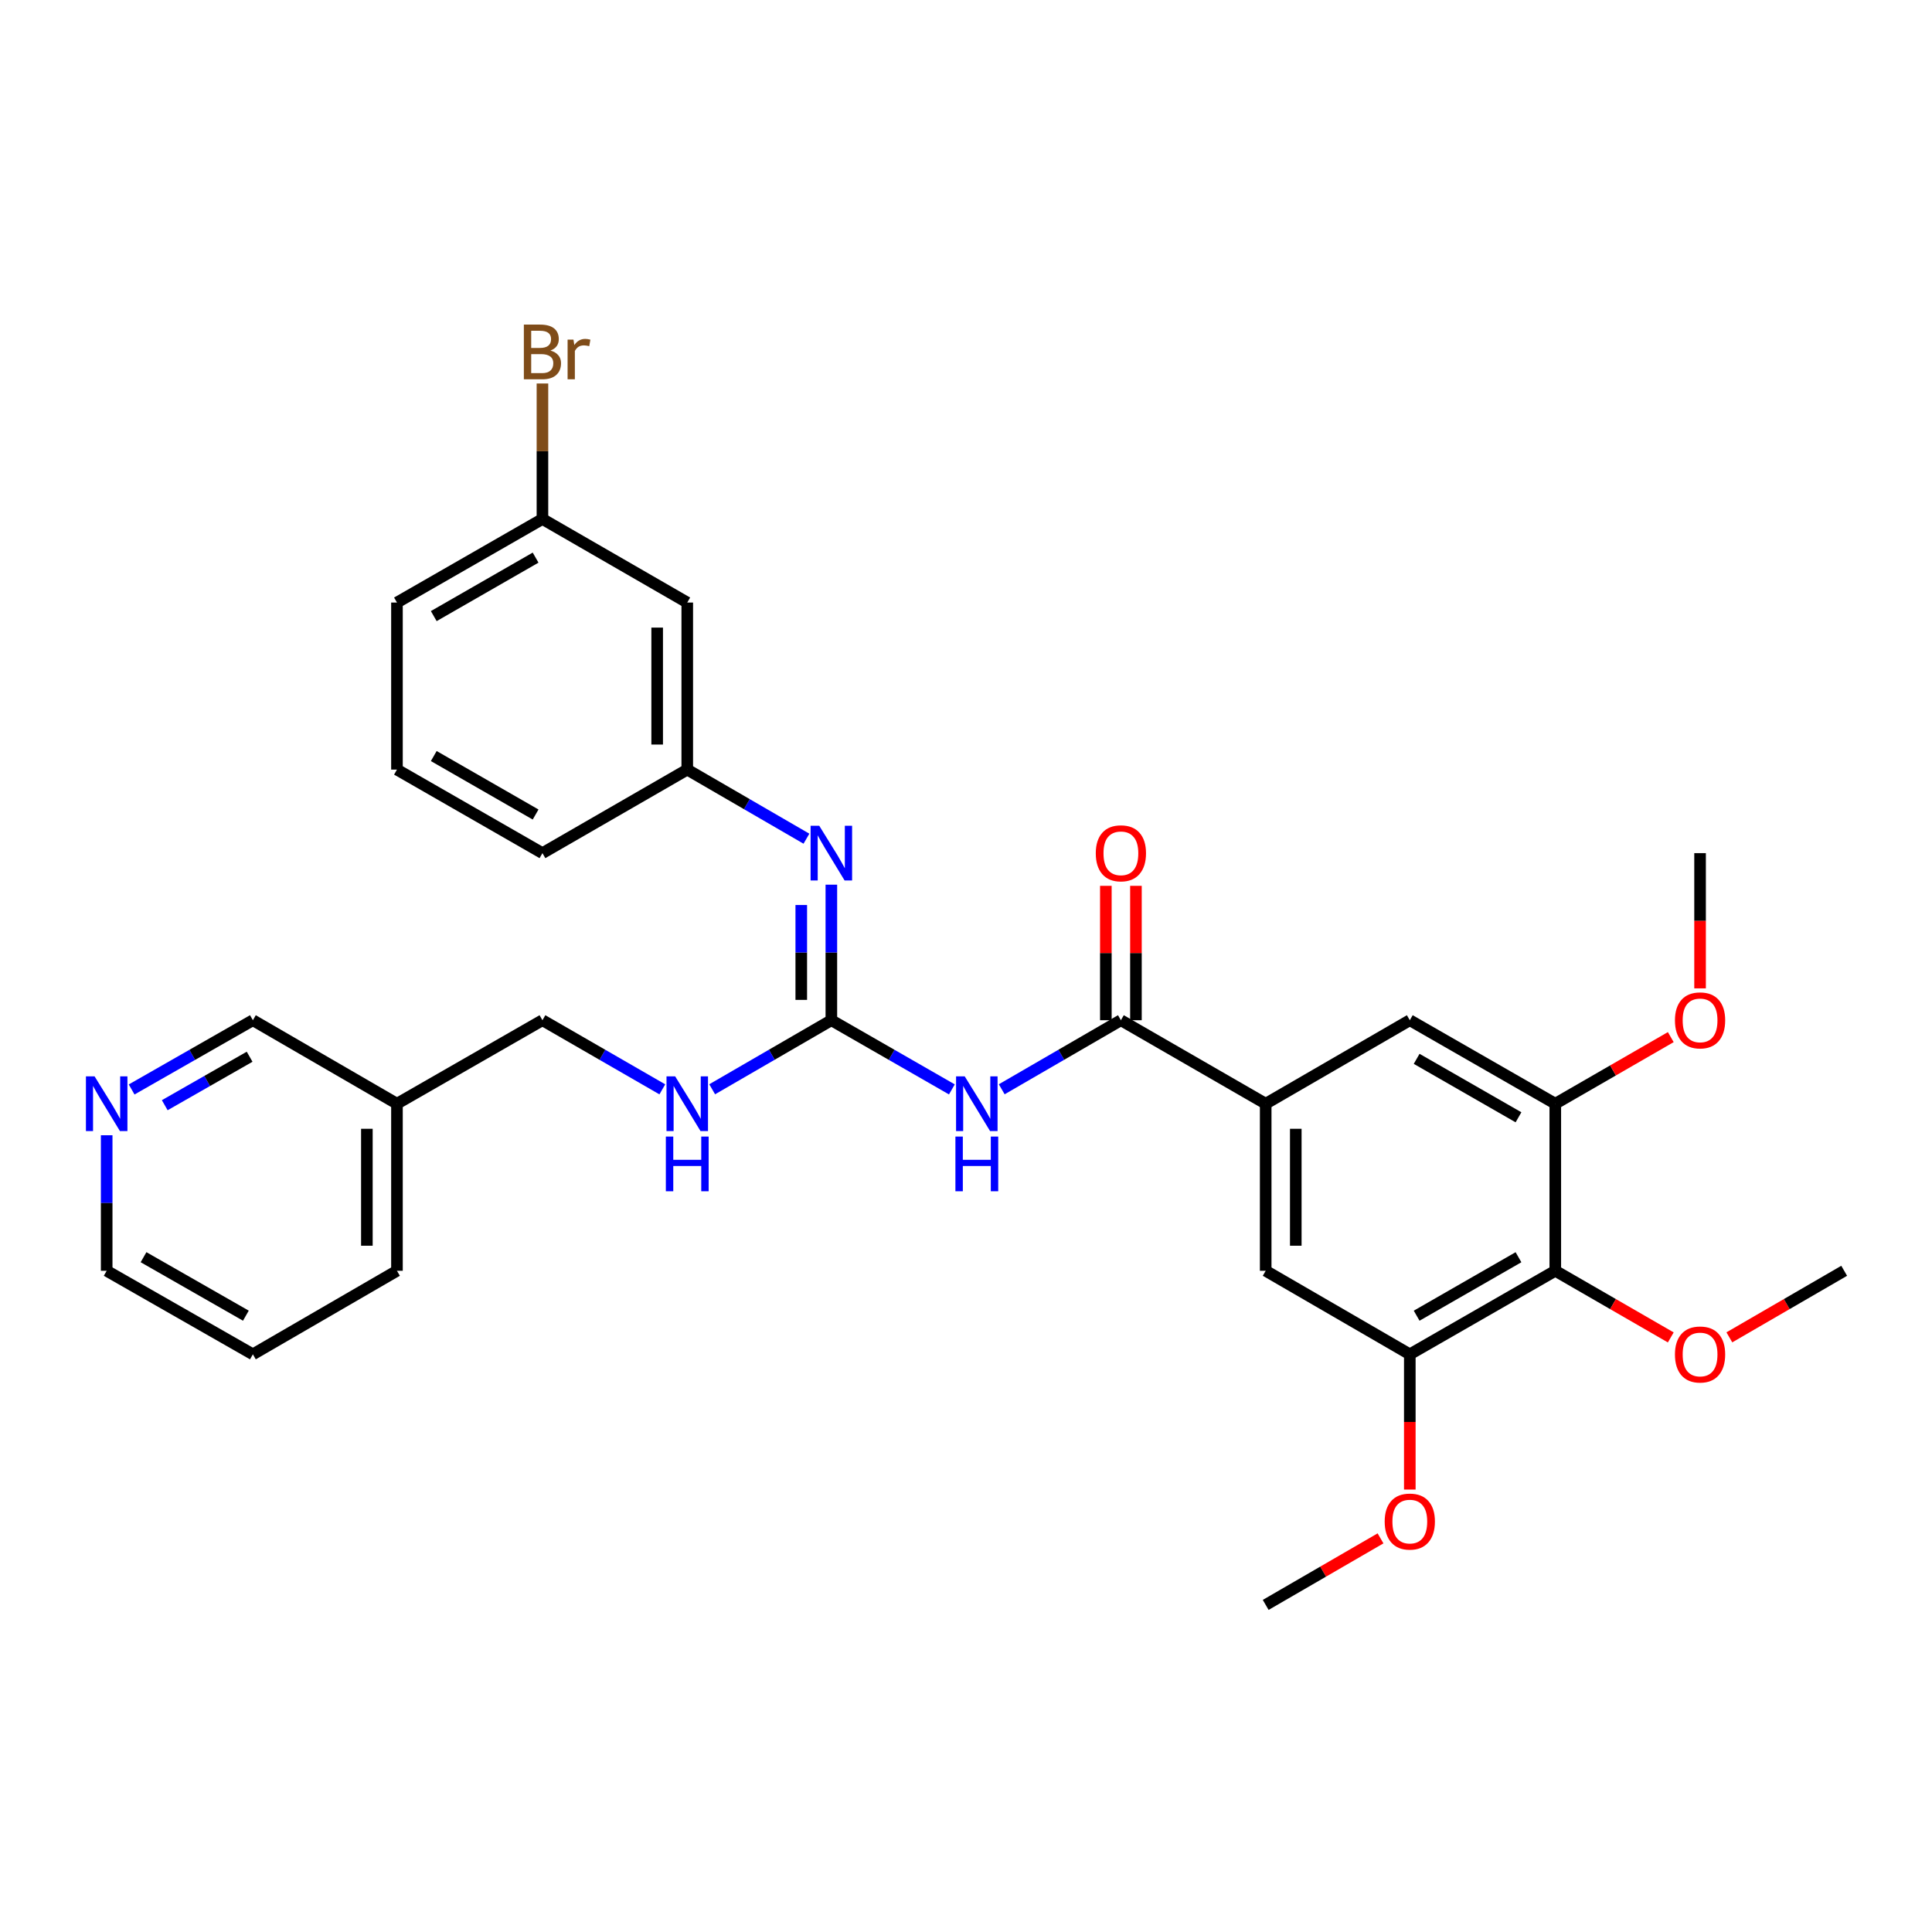 <?xml version='1.0' encoding='iso-8859-1'?>
<svg version='1.1' baseProfile='full'
              xmlns='http://www.w3.org/2000/svg'
                      xmlns:rdkit='http://www.rdkit.org/xml'
                      xmlns:xlink='http://www.w3.org/1999/xlink'
                  xml:space='preserve'
width='1000px' height='1000px' viewBox='0 0 1000 1000'>
<!-- END OF HEADER -->
<rect style='opacity:1.0;fill:#FFFFFF;stroke:none' width='1000' height='1000' x='0' y='0'> </rect>
<path class='bond-0' d='M 492.689,563.875 L 461.498,545.97' style='fill:none;fill-rule:evenodd;stroke:#0000FF;stroke-width:6px;stroke-linecap:butt;stroke-linejoin:miter;stroke-opacity:1' />
<path class='bond-0' d='M 461.498,545.97 L 430.306,528.064' style='fill:none;fill-rule:evenodd;stroke:#000000;stroke-width:6px;stroke-linecap:butt;stroke-linejoin:miter;stroke-opacity:1' />
<path class='bond-1' d='M 518.494,563.813 L 549.334,545.938' style='fill:none;fill-rule:evenodd;stroke:#0000FF;stroke-width:6px;stroke-linecap:butt;stroke-linejoin:miter;stroke-opacity:1' />
<path class='bond-1' d='M 549.334,545.938 L 580.174,528.064' style='fill:none;fill-rule:evenodd;stroke:#000000;stroke-width:6px;stroke-linecap:butt;stroke-linejoin:miter;stroke-opacity:1' />
<path class='bond-6' d='M 430.306,528.064 L 430.306,492.985' style='fill:none;fill-rule:evenodd;stroke:#000000;stroke-width:6px;stroke-linecap:butt;stroke-linejoin:miter;stroke-opacity:1' />
<path class='bond-6' d='M 430.306,492.985 L 430.306,457.907' style='fill:none;fill-rule:evenodd;stroke:#0000FF;stroke-width:6px;stroke-linecap:butt;stroke-linejoin:miter;stroke-opacity:1' />
<path class='bond-6' d='M 414.734,517.54 L 414.734,492.985' style='fill:none;fill-rule:evenodd;stroke:#000000;stroke-width:6px;stroke-linecap:butt;stroke-linejoin:miter;stroke-opacity:1' />
<path class='bond-6' d='M 414.734,492.985 L 414.734,468.43' style='fill:none;fill-rule:evenodd;stroke:#0000FF;stroke-width:6px;stroke-linecap:butt;stroke-linejoin:miter;stroke-opacity:1' />
<path class='bond-9' d='M 430.306,528.064 L 399.462,545.939' style='fill:none;fill-rule:evenodd;stroke:#000000;stroke-width:6px;stroke-linecap:butt;stroke-linejoin:miter;stroke-opacity:1' />
<path class='bond-9' d='M 399.462,545.939 L 368.618,563.813' style='fill:none;fill-rule:evenodd;stroke:#0000FF;stroke-width:6px;stroke-linecap:butt;stroke-linejoin:miter;stroke-opacity:1' />
<path class='bond-2' d='M 580.174,528.064 L 655.121,571.286' style='fill:none;fill-rule:evenodd;stroke:#000000;stroke-width:6px;stroke-linecap:butt;stroke-linejoin:miter;stroke-opacity:1' />
<path class='bond-11' d='M 587.96,528.064 L 587.96,493.285' style='fill:none;fill-rule:evenodd;stroke:#000000;stroke-width:6px;stroke-linecap:butt;stroke-linejoin:miter;stroke-opacity:1' />
<path class='bond-11' d='M 587.96,493.285 L 587.96,458.507' style='fill:none;fill-rule:evenodd;stroke:#FF0000;stroke-width:6px;stroke-linecap:butt;stroke-linejoin:miter;stroke-opacity:1' />
<path class='bond-11' d='M 572.388,528.064 L 572.388,493.285' style='fill:none;fill-rule:evenodd;stroke:#000000;stroke-width:6px;stroke-linecap:butt;stroke-linejoin:miter;stroke-opacity:1' />
<path class='bond-11' d='M 572.388,493.285 L 572.388,458.507' style='fill:none;fill-rule:evenodd;stroke:#FF0000;stroke-width:6px;stroke-linecap:butt;stroke-linejoin:miter;stroke-opacity:1' />
<path class='bond-7' d='M 655.121,571.286 L 729.713,528.064' style='fill:none;fill-rule:evenodd;stroke:#000000;stroke-width:6px;stroke-linecap:butt;stroke-linejoin:miter;stroke-opacity:1' />
<path class='bond-8' d='M 655.121,571.286 L 655.121,657.757' style='fill:none;fill-rule:evenodd;stroke:#000000;stroke-width:6px;stroke-linecap:butt;stroke-linejoin:miter;stroke-opacity:1' />
<path class='bond-8' d='M 670.694,584.257 L 670.694,644.786' style='fill:none;fill-rule:evenodd;stroke:#000000;stroke-width:6px;stroke-linecap:butt;stroke-linejoin:miter;stroke-opacity:1' />
<path class='bond-3' d='M 805.015,657.757 L 729.713,700.997' style='fill:none;fill-rule:evenodd;stroke:#000000;stroke-width:6px;stroke-linecap:butt;stroke-linejoin:miter;stroke-opacity:1' />
<path class='bond-3' d='M 785.965,650.738 L 733.254,681.006' style='fill:none;fill-rule:evenodd;stroke:#000000;stroke-width:6px;stroke-linecap:butt;stroke-linejoin:miter;stroke-opacity:1' />
<path class='bond-16' d='M 805.015,657.757 L 834.903,675.002' style='fill:none;fill-rule:evenodd;stroke:#000000;stroke-width:6px;stroke-linecap:butt;stroke-linejoin:miter;stroke-opacity:1' />
<path class='bond-16' d='M 834.903,675.002 L 864.79,692.247' style='fill:none;fill-rule:evenodd;stroke:#FF0000;stroke-width:6px;stroke-linecap:butt;stroke-linejoin:miter;stroke-opacity:1' />
<path class='bond-31' d='M 805.015,657.757 L 805.015,571.286' style='fill:none;fill-rule:evenodd;stroke:#000000;stroke-width:6px;stroke-linecap:butt;stroke-linejoin:miter;stroke-opacity:1' />
<path class='bond-4' d='M 805.015,571.286 L 729.713,528.064' style='fill:none;fill-rule:evenodd;stroke:#000000;stroke-width:6px;stroke-linecap:butt;stroke-linejoin:miter;stroke-opacity:1' />
<path class='bond-4' d='M 785.968,578.309 L 733.256,548.053' style='fill:none;fill-rule:evenodd;stroke:#000000;stroke-width:6px;stroke-linecap:butt;stroke-linejoin:miter;stroke-opacity:1' />
<path class='bond-18' d='M 805.015,571.286 L 834.903,554.048' style='fill:none;fill-rule:evenodd;stroke:#000000;stroke-width:6px;stroke-linecap:butt;stroke-linejoin:miter;stroke-opacity:1' />
<path class='bond-18' d='M 834.903,554.048 L 864.791,536.81' style='fill:none;fill-rule:evenodd;stroke:#FF0000;stroke-width:6px;stroke-linecap:butt;stroke-linejoin:miter;stroke-opacity:1' />
<path class='bond-5' d='M 729.713,700.997 L 655.121,657.757' style='fill:none;fill-rule:evenodd;stroke:#000000;stroke-width:6px;stroke-linecap:butt;stroke-linejoin:miter;stroke-opacity:1' />
<path class='bond-19' d='M 729.713,700.997 L 729.713,735.995' style='fill:none;fill-rule:evenodd;stroke:#000000;stroke-width:6px;stroke-linecap:butt;stroke-linejoin:miter;stroke-opacity:1' />
<path class='bond-19' d='M 729.713,735.995 L 729.713,770.994' style='fill:none;fill-rule:evenodd;stroke:#FF0000;stroke-width:6px;stroke-linecap:butt;stroke-linejoin:miter;stroke-opacity:1' />
<path class='bond-10' d='M 417.411,434.109 L 386.567,416.227' style='fill:none;fill-rule:evenodd;stroke:#0000FF;stroke-width:6px;stroke-linecap:butt;stroke-linejoin:miter;stroke-opacity:1' />
<path class='bond-10' d='M 386.567,416.227 L 355.723,398.345' style='fill:none;fill-rule:evenodd;stroke:#000000;stroke-width:6px;stroke-linecap:butt;stroke-linejoin:miter;stroke-opacity:1' />
<path class='bond-15' d='M 342.82,563.846 L 311.793,545.955' style='fill:none;fill-rule:evenodd;stroke:#0000FF;stroke-width:6px;stroke-linecap:butt;stroke-linejoin:miter;stroke-opacity:1' />
<path class='bond-15' d='M 311.793,545.955 L 280.767,528.064' style='fill:none;fill-rule:evenodd;stroke:#000000;stroke-width:6px;stroke-linecap:butt;stroke-linejoin:miter;stroke-opacity:1' />
<path class='bond-12' d='M 355.723,398.345 L 355.723,311.875' style='fill:none;fill-rule:evenodd;stroke:#000000;stroke-width:6px;stroke-linecap:butt;stroke-linejoin:miter;stroke-opacity:1' />
<path class='bond-12' d='M 340.15,385.375 L 340.15,324.845' style='fill:none;fill-rule:evenodd;stroke:#000000;stroke-width:6px;stroke-linecap:butt;stroke-linejoin:miter;stroke-opacity:1' />
<path class='bond-24' d='M 355.723,398.345 L 280.767,441.585' style='fill:none;fill-rule:evenodd;stroke:#000000;stroke-width:6px;stroke-linecap:butt;stroke-linejoin:miter;stroke-opacity:1' />
<path class='bond-17' d='M 355.723,311.875 L 280.767,268.635' style='fill:none;fill-rule:evenodd;stroke:#000000;stroke-width:6px;stroke-linecap:butt;stroke-linejoin:miter;stroke-opacity:1' />
<path class='bond-13' d='M 68.136,563.908 L 99.513,545.986' style='fill:none;fill-rule:evenodd;stroke:#0000FF;stroke-width:6px;stroke-linecap:butt;stroke-linejoin:miter;stroke-opacity:1' />
<path class='bond-13' d='M 99.513,545.986 L 130.891,528.064' style='fill:none;fill-rule:evenodd;stroke:#000000;stroke-width:6px;stroke-linecap:butt;stroke-linejoin:miter;stroke-opacity:1' />
<path class='bond-13' d='M 85.272,572.053 L 107.237,559.508' style='fill:none;fill-rule:evenodd;stroke:#0000FF;stroke-width:6px;stroke-linecap:butt;stroke-linejoin:miter;stroke-opacity:1' />
<path class='bond-13' d='M 107.237,559.508 L 129.201,546.963' style='fill:none;fill-rule:evenodd;stroke:#000000;stroke-width:6px;stroke-linecap:butt;stroke-linejoin:miter;stroke-opacity:1' />
<path class='bond-33' d='M 55.217,587.608 L 55.217,622.683' style='fill:none;fill-rule:evenodd;stroke:#0000FF;stroke-width:6px;stroke-linecap:butt;stroke-linejoin:miter;stroke-opacity:1' />
<path class='bond-33' d='M 55.217,622.683 L 55.217,657.757' style='fill:none;fill-rule:evenodd;stroke:#000000;stroke-width:6px;stroke-linecap:butt;stroke-linejoin:miter;stroke-opacity:1' />
<path class='bond-14' d='M 205.466,571.286 L 280.767,528.064' style='fill:none;fill-rule:evenodd;stroke:#000000;stroke-width:6px;stroke-linecap:butt;stroke-linejoin:miter;stroke-opacity:1' />
<path class='bond-21' d='M 205.466,571.286 L 130.891,528.064' style='fill:none;fill-rule:evenodd;stroke:#000000;stroke-width:6px;stroke-linecap:butt;stroke-linejoin:miter;stroke-opacity:1' />
<path class='bond-25' d='M 205.466,571.286 L 205.466,657.757' style='fill:none;fill-rule:evenodd;stroke:#000000;stroke-width:6px;stroke-linecap:butt;stroke-linejoin:miter;stroke-opacity:1' />
<path class='bond-25' d='M 189.893,584.257 L 189.893,644.786' style='fill:none;fill-rule:evenodd;stroke:#000000;stroke-width:6px;stroke-linecap:butt;stroke-linejoin:miter;stroke-opacity:1' />
<path class='bond-27' d='M 895.109,692.211 L 924.827,674.984' style='fill:none;fill-rule:evenodd;stroke:#FF0000;stroke-width:6px;stroke-linecap:butt;stroke-linejoin:miter;stroke-opacity:1' />
<path class='bond-27' d='M 924.827,674.984 L 954.545,657.757' style='fill:none;fill-rule:evenodd;stroke:#000000;stroke-width:6px;stroke-linecap:butt;stroke-linejoin:miter;stroke-opacity:1' />
<path class='bond-20' d='M 280.767,268.635 L 280.767,233.565' style='fill:none;fill-rule:evenodd;stroke:#000000;stroke-width:6px;stroke-linecap:butt;stroke-linejoin:miter;stroke-opacity:1' />
<path class='bond-20' d='M 280.767,233.565 L 280.767,198.495' style='fill:none;fill-rule:evenodd;stroke:#7F4C19;stroke-width:6px;stroke-linecap:butt;stroke-linejoin:miter;stroke-opacity:1' />
<path class='bond-32' d='M 280.767,268.635 L 205.466,311.875' style='fill:none;fill-rule:evenodd;stroke:#000000;stroke-width:6px;stroke-linecap:butt;stroke-linejoin:miter;stroke-opacity:1' />
<path class='bond-32' d='M 277.226,288.625 L 224.515,318.893' style='fill:none;fill-rule:evenodd;stroke:#000000;stroke-width:6px;stroke-linecap:butt;stroke-linejoin:miter;stroke-opacity:1' />
<path class='bond-28' d='M 879.953,511.582 L 879.953,476.583' style='fill:none;fill-rule:evenodd;stroke:#FF0000;stroke-width:6px;stroke-linecap:butt;stroke-linejoin:miter;stroke-opacity:1' />
<path class='bond-28' d='M 879.953,476.583 L 879.953,441.585' style='fill:none;fill-rule:evenodd;stroke:#000000;stroke-width:6px;stroke-linecap:butt;stroke-linejoin:miter;stroke-opacity:1' />
<path class='bond-29' d='M 714.558,796.257 L 684.84,813.478' style='fill:none;fill-rule:evenodd;stroke:#FF0000;stroke-width:6px;stroke-linecap:butt;stroke-linejoin:miter;stroke-opacity:1' />
<path class='bond-29' d='M 684.84,813.478 L 655.121,830.698' style='fill:none;fill-rule:evenodd;stroke:#000000;stroke-width:6px;stroke-linecap:butt;stroke-linejoin:miter;stroke-opacity:1' />
<path class='bond-22' d='M 205.466,398.345 L 280.767,441.585' style='fill:none;fill-rule:evenodd;stroke:#000000;stroke-width:6px;stroke-linecap:butt;stroke-linejoin:miter;stroke-opacity:1' />
<path class='bond-22' d='M 224.515,391.327 L 277.226,421.594' style='fill:none;fill-rule:evenodd;stroke:#000000;stroke-width:6px;stroke-linecap:butt;stroke-linejoin:miter;stroke-opacity:1' />
<path class='bond-26' d='M 205.466,398.345 L 205.466,311.875' style='fill:none;fill-rule:evenodd;stroke:#000000;stroke-width:6px;stroke-linecap:butt;stroke-linejoin:miter;stroke-opacity:1' />
<path class='bond-23' d='M 55.217,657.757 L 130.891,700.997' style='fill:none;fill-rule:evenodd;stroke:#000000;stroke-width:6px;stroke-linecap:butt;stroke-linejoin:miter;stroke-opacity:1' />
<path class='bond-23' d='M 74.294,650.722 L 127.265,680.99' style='fill:none;fill-rule:evenodd;stroke:#000000;stroke-width:6px;stroke-linecap:butt;stroke-linejoin:miter;stroke-opacity:1' />
<path class='bond-30' d='M 205.466,657.757 L 130.891,700.997' style='fill:none;fill-rule:evenodd;stroke:#000000;stroke-width:6px;stroke-linecap:butt;stroke-linejoin:miter;stroke-opacity:1' />
<path  class='atom-0' d='M 499.339 557.126
L 508.619 572.126
Q 509.539 573.606, 511.019 576.286
Q 512.499 578.966, 512.579 579.126
L 512.579 557.126
L 516.339 557.126
L 516.339 585.446
L 512.459 585.446
L 502.499 569.046
Q 501.339 567.126, 500.099 564.926
Q 498.899 562.726, 498.539 562.046
L 498.539 585.446
L 494.859 585.446
L 494.859 557.126
L 499.339 557.126
' fill='#0000FF'/>
<path  class='atom-0' d='M 494.519 588.278
L 498.359 588.278
L 498.359 600.318
L 512.839 600.318
L 512.839 588.278
L 516.679 588.278
L 516.679 616.598
L 512.839 616.598
L 512.839 603.518
L 498.359 603.518
L 498.359 616.598
L 494.519 616.598
L 494.519 588.278
' fill='#0000FF'/>
<path  class='atom-7' d='M 424.046 427.425
L 433.326 442.425
Q 434.246 443.905, 435.726 446.585
Q 437.206 449.265, 437.286 449.425
L 437.286 427.425
L 441.046 427.425
L 441.046 455.745
L 437.166 455.745
L 427.206 439.345
Q 426.046 437.425, 424.806 435.225
Q 423.606 433.025, 423.246 432.345
L 423.246 455.745
L 419.566 455.745
L 419.566 427.425
L 424.046 427.425
' fill='#0000FF'/>
<path  class='atom-10' d='M 349.463 557.126
L 358.743 572.126
Q 359.663 573.606, 361.143 576.286
Q 362.623 578.966, 362.703 579.126
L 362.703 557.126
L 366.463 557.126
L 366.463 585.446
L 362.583 585.446
L 352.623 569.046
Q 351.463 567.126, 350.223 564.926
Q 349.023 562.726, 348.663 562.046
L 348.663 585.446
L 344.983 585.446
L 344.983 557.126
L 349.463 557.126
' fill='#0000FF'/>
<path  class='atom-10' d='M 344.643 588.278
L 348.483 588.278
L 348.483 600.318
L 362.963 600.318
L 362.963 588.278
L 366.803 588.278
L 366.803 616.598
L 362.963 616.598
L 362.963 603.518
L 348.483 603.518
L 348.483 616.598
L 344.643 616.598
L 344.643 588.278
' fill='#0000FF'/>
<path  class='atom-12' d='M 567.174 441.665
Q 567.174 434.865, 570.534 431.065
Q 573.894 427.265, 580.174 427.265
Q 586.454 427.265, 589.814 431.065
Q 593.174 434.865, 593.174 441.665
Q 593.174 448.545, 589.774 452.465
Q 586.374 456.345, 580.174 456.345
Q 573.934 456.345, 570.534 452.465
Q 567.174 448.585, 567.174 441.665
M 580.174 453.145
Q 584.494 453.145, 586.814 450.265
Q 589.174 447.345, 589.174 441.665
Q 589.174 436.105, 586.814 433.305
Q 584.494 430.465, 580.174 430.465
Q 575.854 430.465, 573.494 433.265
Q 571.174 436.065, 571.174 441.665
Q 571.174 447.385, 573.494 450.265
Q 575.854 453.145, 580.174 453.145
' fill='#FF0000'/>
<path  class='atom-14' d='M 48.957 557.126
L 58.237 572.126
Q 59.157 573.606, 60.637 576.286
Q 62.117 578.966, 62.197 579.126
L 62.197 557.126
L 65.957 557.126
L 65.957 585.446
L 62.077 585.446
L 52.117 569.046
Q 50.957 567.126, 49.717 564.926
Q 48.517 562.726, 48.157 562.046
L 48.157 585.446
L 44.477 585.446
L 44.477 557.126
L 48.957 557.126
' fill='#0000FF'/>
<path  class='atom-17' d='M 866.953 701.077
Q 866.953 694.277, 870.313 690.477
Q 873.673 686.677, 879.953 686.677
Q 886.233 686.677, 889.593 690.477
Q 892.953 694.277, 892.953 701.077
Q 892.953 707.957, 889.553 711.877
Q 886.153 715.757, 879.953 715.757
Q 873.713 715.757, 870.313 711.877
Q 866.953 707.997, 866.953 701.077
M 879.953 712.557
Q 884.273 712.557, 886.593 709.677
Q 888.953 706.757, 888.953 701.077
Q 888.953 695.517, 886.593 692.717
Q 884.273 689.877, 879.953 689.877
Q 875.633 689.877, 873.273 692.677
Q 870.953 695.477, 870.953 701.077
Q 870.953 706.797, 873.273 709.677
Q 875.633 712.557, 879.953 712.557
' fill='#FF0000'/>
<path  class='atom-19' d='M 866.953 528.144
Q 866.953 521.344, 870.313 517.544
Q 873.673 513.744, 879.953 513.744
Q 886.233 513.744, 889.593 517.544
Q 892.953 521.344, 892.953 528.144
Q 892.953 535.024, 889.553 538.944
Q 886.153 542.824, 879.953 542.824
Q 873.713 542.824, 870.313 538.944
Q 866.953 535.064, 866.953 528.144
M 879.953 539.624
Q 884.273 539.624, 886.593 536.744
Q 888.953 533.824, 888.953 528.144
Q 888.953 522.584, 886.593 519.784
Q 884.273 516.944, 879.953 516.944
Q 875.633 516.944, 873.273 519.744
Q 870.953 522.544, 870.953 528.144
Q 870.953 533.864, 873.273 536.744
Q 875.633 539.624, 879.953 539.624
' fill='#FF0000'/>
<path  class='atom-20' d='M 716.713 787.556
Q 716.713 780.756, 720.073 776.956
Q 723.433 773.156, 729.713 773.156
Q 735.993 773.156, 739.353 776.956
Q 742.713 780.756, 742.713 787.556
Q 742.713 794.436, 739.313 798.356
Q 735.913 802.236, 729.713 802.236
Q 723.473 802.236, 720.073 798.356
Q 716.713 794.476, 716.713 787.556
M 729.713 799.036
Q 734.033 799.036, 736.353 796.156
Q 738.713 793.236, 738.713 787.556
Q 738.713 781.996, 736.353 779.196
Q 734.033 776.356, 729.713 776.356
Q 725.393 776.356, 723.033 779.156
Q 720.713 781.956, 720.713 787.556
Q 720.713 793.276, 723.033 796.156
Q 725.393 799.036, 729.713 799.036
' fill='#FF0000'/>
<path  class='atom-21' d='M 284.907 181.453
Q 287.627 182.213, 288.987 183.893
Q 290.387 185.533, 290.387 187.973
Q 290.387 191.893, 287.867 194.133
Q 285.387 196.333, 280.667 196.333
L 271.147 196.333
L 271.147 168.013
L 279.507 168.013
Q 284.347 168.013, 286.787 169.973
Q 289.227 171.933, 289.227 175.533
Q 289.227 179.813, 284.907 181.453
M 274.947 171.213
L 274.947 180.093
L 279.507 180.093
Q 282.307 180.093, 283.747 178.973
Q 285.227 177.813, 285.227 175.533
Q 285.227 171.213, 279.507 171.213
L 274.947 171.213
M 280.667 193.133
Q 283.427 193.133, 284.907 191.813
Q 286.387 190.493, 286.387 187.973
Q 286.387 185.653, 284.747 184.493
Q 283.147 183.293, 280.067 183.293
L 274.947 183.293
L 274.947 193.133
L 280.667 193.133
' fill='#7F4C19'/>
<path  class='atom-21' d='M 296.827 175.773
L 297.267 178.613
Q 299.427 175.413, 302.947 175.413
Q 304.067 175.413, 305.587 175.813
L 304.987 179.173
Q 303.267 178.773, 302.307 178.773
Q 300.627 178.773, 299.507 179.453
Q 298.427 180.093, 297.547 181.653
L 297.547 196.333
L 293.787 196.333
L 293.787 175.773
L 296.827 175.773
' fill='#7F4C19'/>
</svg>
